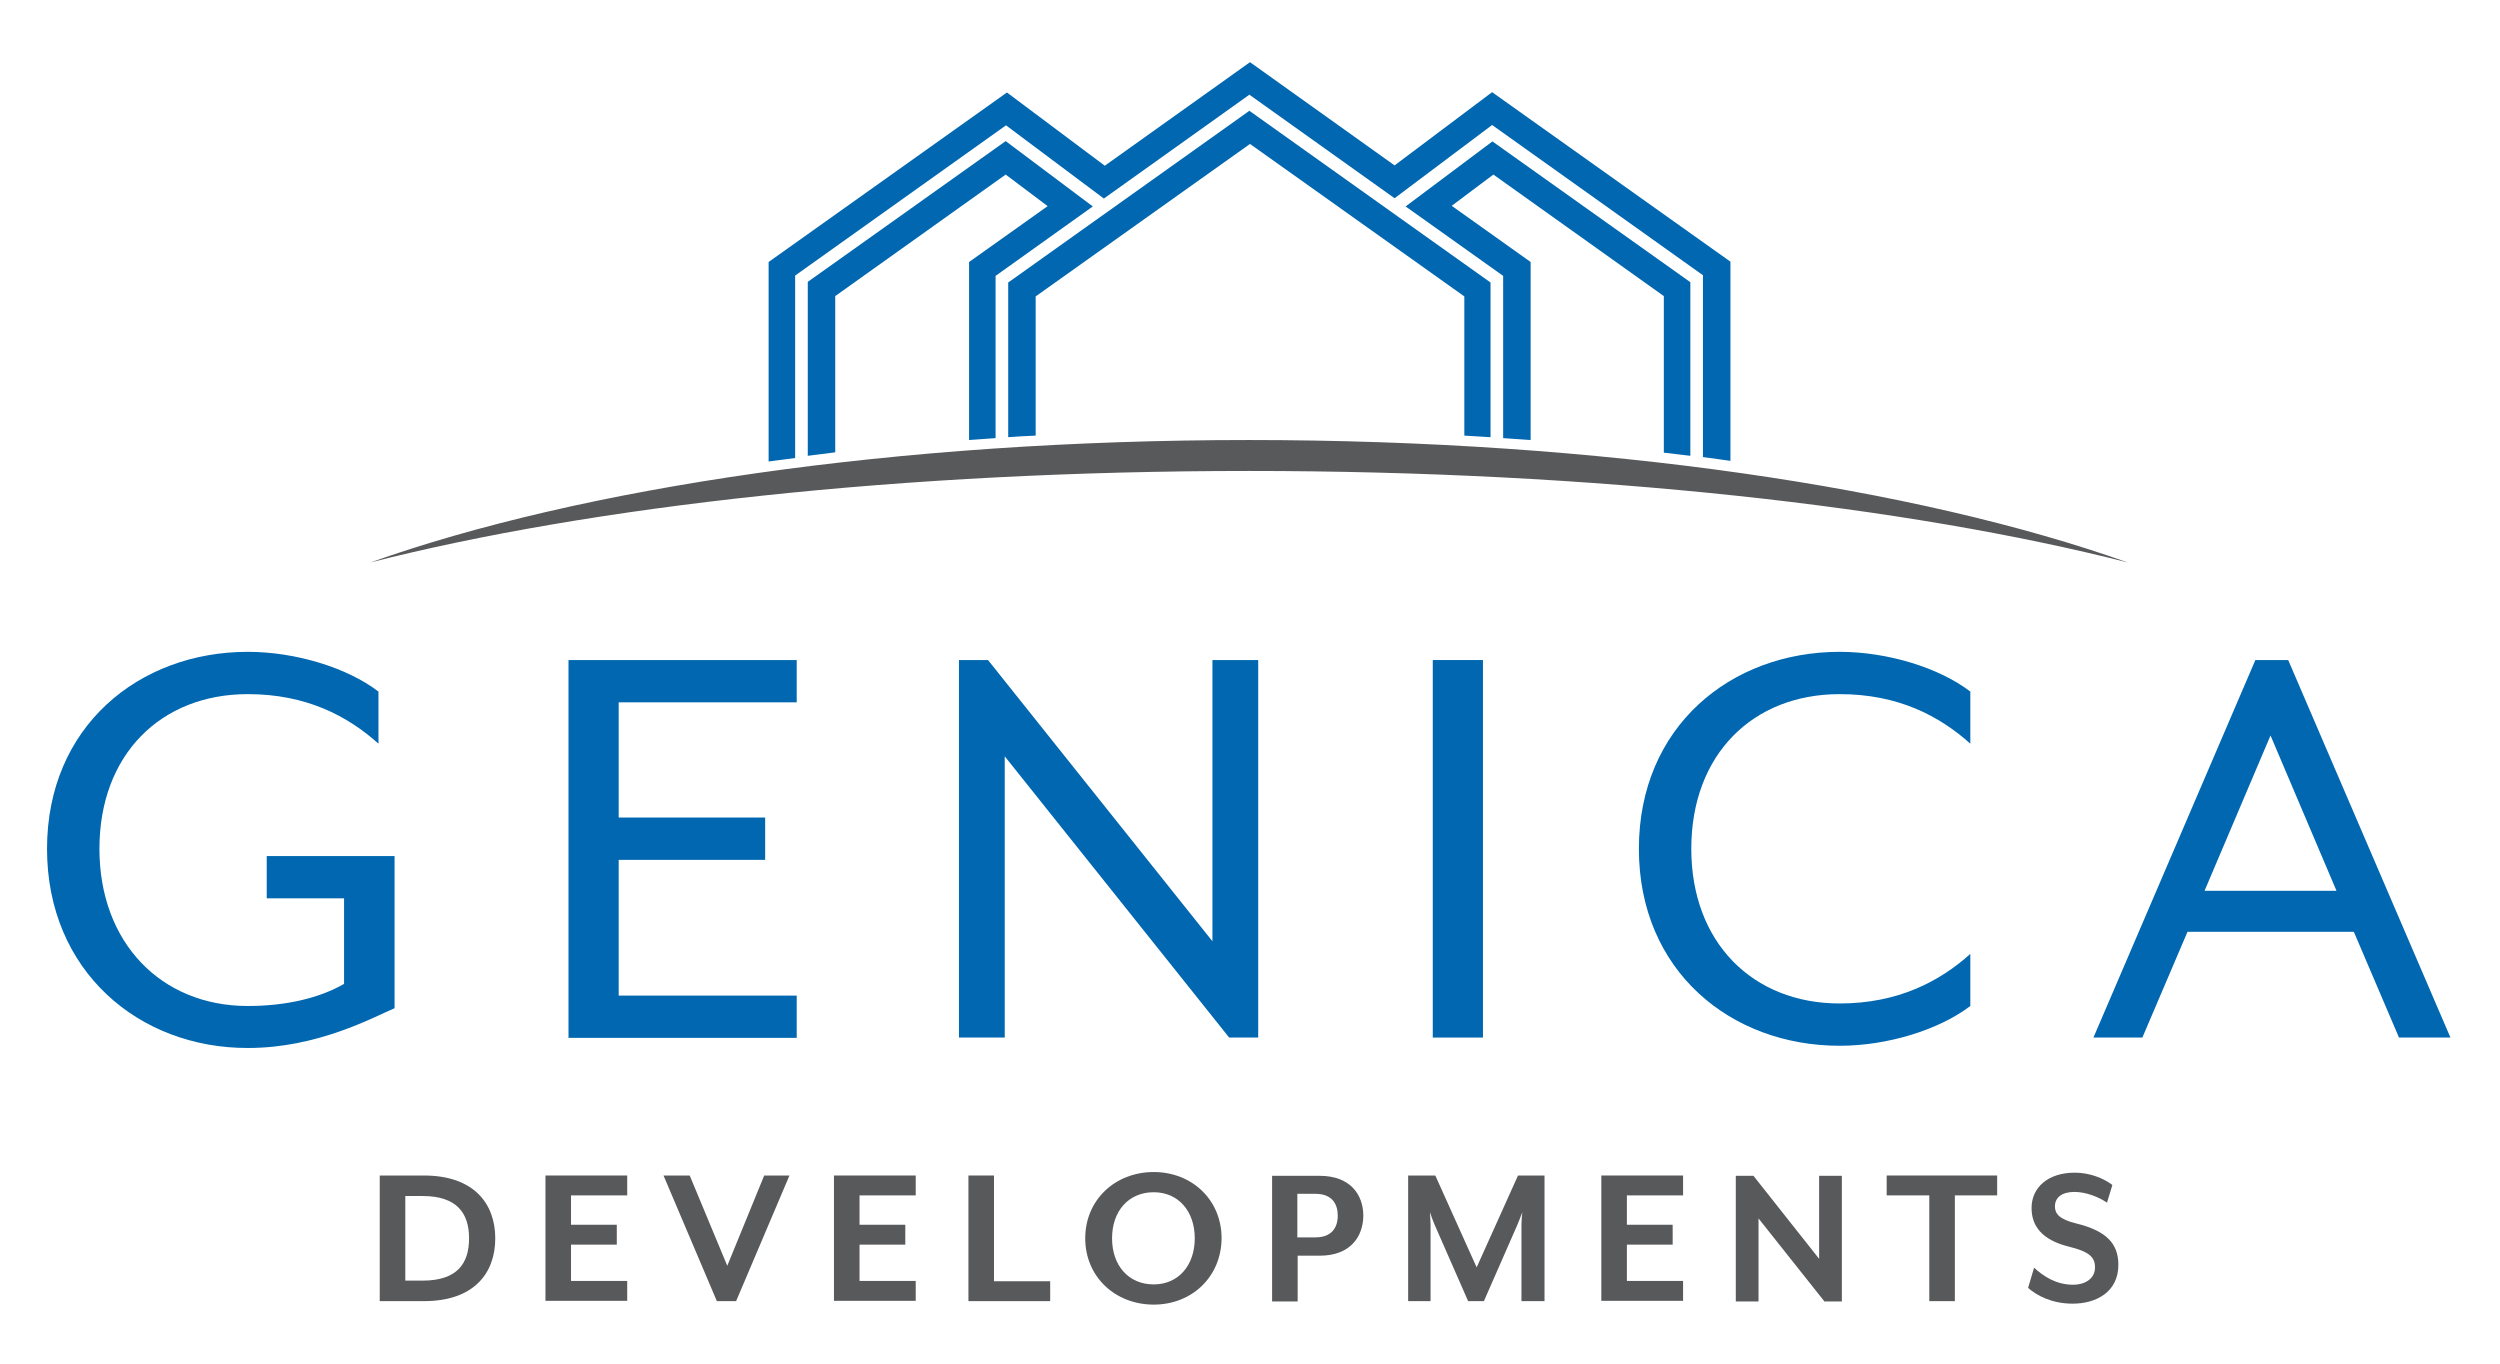 <?xml version="1.0" encoding="utf-8"?>
<!-- Generator: Adobe Illustrator 24.0.1, SVG Export Plug-In . SVG Version: 6.00 Build 0)  -->
<svg version="1.1" id="Layer_1" xmlns="http://www.w3.org/2000/svg" xmlns:xlink="http://www.w3.org/1999/xlink" x="0px" y="0px"
	 viewBox="0 0 792 432" style="enable-background:new 0 0 792 432;" xml:space="preserve">
<style type="text/css">
	.st0{fill:#58595B;}
	.st1{fill:#0067B0;}
	.st2{fill-rule:evenodd;clip-rule:evenodd;fill:#58595B;}
</style>
<g>
	<path class="st0" d="M134.3,412.2h-14v-39.8h14c15.9,0,22.6,9,22.6,19.9C156.9,403.3,150.2,412.2,134.3,412.2z M133.9,378.9h-5.5
		v26.8h5.5c10.9,0,14.7-5.4,14.7-13.4C148.6,384.4,144.8,378.9,133.9,378.9z"/>
	<path class="st0" d="M172.8,412.2v-39.8h25.9v6.3h-17.8v9.3h14.5v6.3h-14.5v11.5h17.8v6.3H172.8z"/>
	<path class="st0" d="M233.2,412.2h-6.1l-16.9-39.8h8.3l11.9,28.6l11.7-28.6h8L233.2,412.2z"/>
	<path class="st0" d="M264.2,412.2v-39.8h25.9v6.3h-17.8v9.3h14.5v6.3h-14.5v11.5h17.8v6.3H264.2z"/>
	<path class="st0" d="M306.8,412.2v-39.8h8.1v33.5h17.8v6.3H306.8z"/>
	<path class="st0" d="M365.5,413.3c-12.2,0-21.7-8.8-21.7-21c0-12.2,9.5-21,21.7-21c12.1,0,21.5,8.8,21.5,21
		C386.9,404.5,377.6,413.3,365.5,413.3z M365.5,377.7c-8,0-13.2,6-13.2,14.6c0,8.6,5.2,14.6,13.2,14.6c7.8,0,13-6,13-14.6
		C378.5,383.7,373.3,377.7,365.5,377.7z"/>
	<path class="st0" d="M418.1,397.8h-7v14.5h-8.1v-39.8h15.1c9.5,0,13.8,5.8,13.8,12.7C431.8,392,427.6,397.8,418.1,397.8z
		 M416.7,378.2H411V392h5.7c5.2,0,7.1-3.1,7.1-6.9C423.8,381.4,422,378.2,416.7,378.2z"/>
	<path class="st0" d="M482,412.2v-24.4c0-0.9,0.2-3.5,0.3-3.8l-1.5,3.8l-10.7,24.4h-5l-10.7-24.4c-0.4-0.9-1.3-3.4-1.4-3.8
		c0,0.2,0.2,2.9,0.2,3.8v24.4h-7.1v-39.8h8.6l13.1,29.1l13.1-29.1h8.4v39.8H482z"/>
	<path class="st0" d="M507.3,412.2v-39.8h25.9v6.3h-17.8v9.3h14.5v6.3h-14.5v11.5h17.8v6.3H507.3z"/>
	<path class="st0" d="M577.9,412.2L557.1,386v26.3h-7.2v-39.8h5.6l20.8,26.3v-26.3h7.2v39.8H577.9z"/>
	<path class="st0" d="M619.3,378.7v33.5h-8.1v-33.5h-13.5v-6.3h35v6.3H619.3z"/>
	<path class="st0" d="M656.6,413c-6.6,0-11.4-2.6-14.1-5l1.9-6.4c2.7,2.5,6.8,5.4,12.3,5.4c4,0,7-2,7-5.5c0-3.3-1.9-5-8.4-6.6
		c-8.4-2.1-11.7-6.5-11.7-12.2c0-6.5,5.2-11.2,13.7-11.2c4.9,0,9.3,1.9,11.9,3.9l-1.7,5.6c-2.8-1.9-6.8-3.4-10.3-3.4
		c-3.9,0-6.2,1.7-6.2,4.6c0,2.3,1.4,4.1,6.8,5.4c9.3,2.3,13.3,6.2,13.3,13.1C671.1,409.3,664.1,413,656.6,413z"/>
</g>
<g>
	<path class="st1" d="M14.9,268.9c0-38.7,29.1-62.4,63.6-62.4c15.1,0,31.5,5,41.4,12.6v16.5c-9.8-8.8-22.9-15.7-41.4-15.7
		c-27.5,0-47,19.1-47,49c0,29.7,19.5,49.8,47,49.8c11.8,0,22.5-2.4,30.5-7v-27.1H84.5v-13.4h40.5v48.2c-6.6,2.8-24.3,12.6-46.4,12.6
		C44,332.1,14.9,307.6,14.9,268.9z"/>
	<path class="st1" d="M180.1,209.1h72.3v13.4H196v36.5h46.4v13.4H196v43h56.4v13.4h-72.3V209.1z"/>
	<path class="st1" d="M303.8,209.1h9.2l71.1,89.1v-89.1h14.5v119.6h-9.2l-71.1-89.1v89.1h-14.5V209.1z"/>
	<path class="st1" d="M453.9,209.1h15.9v119.6h-15.9V209.1z"/>
	<path class="st1" d="M519.2,268.9c0-38.7,29.1-62.4,63.6-62.4c15.1,0,31.5,5,41.4,12.6v16.5c-9.8-8.8-22.9-15.7-41.4-15.7
		c-27.5,0-47,19.1-47,49c0,29.7,19.5,49,47,49c18.5,0,31.7-7,41.4-15.7v16.5c-10,7.6-26.3,12.6-41.4,12.6
		C548.3,331.3,519.2,307.6,519.2,268.9z"/>
	<path class="st1" d="M714.5,209.1h10.4l51.4,119.6H760l-14.3-33.5H693l-14.3,33.5h-15.5L714.5,209.1z M740.2,282.2L719.3,233
		l-20.9,49.2H740.2z"/>
</g>
<g>
	<g>
		<g>
			<path class="st2" d="M395.7,149.2c109.7,0,208.6,11.2,278.4,29c-66.7-23.7-166.6-38.8-278.4-38.8c-111.7,0-211.7,15.1-278.4,38.8
				C187.1,160.4,286,149.2,395.7,149.2z"/>
		</g>
	</g>
	<g>
		<path class="st1" d="M307,139.4c2.8-0.2,5.6-0.4,8.4-0.6V87.4l30.8-22l-27.6-20.7l-62.7,44.6v55.1c2.9-0.4,5.8-0.7,8.7-1.1V93.8
			l54-38.5l13.3,10L307,83V139.4z"/>
		<path class="st1" d="M472.2,138.5v-49l-76.4-54.4l-76.4,54.4v49c2.9-0.2,5.8-0.4,8.7-0.5V93.9L396,45.6l67.9,48.3V138
			C466.6,138.2,469.4,138.3,472.2,138.5z"/>
		<path class="st1" d="M535.5,144.4v-55l-62.7-44.6l-27.5,20.6l30.9,22v51.4c2.9,0.2,5.8,0.4,8.7,0.6V83l-25-17.8l13.2-9.9l54,38.5
			v49.6C529.9,143.7,532.7,144.1,535.5,144.4z"/>
		<path class="st1" d="M472.7,29.2l-30.9,23.2L396,19.7l-46,32.8l-31-23.2l-75.5,53.7v63.2c2.8-0.4,5.6-0.7,8.4-1.1V87.3l66.8-47.6
			l31,23.2l46.1-32.9l46,32.8l30.9-23.2l66.8,47.6v57.6c2.9,0.4,5.8,0.8,8.7,1.2V82.9L472.7,29.2z"/>
	</g>
</g>
</svg>
